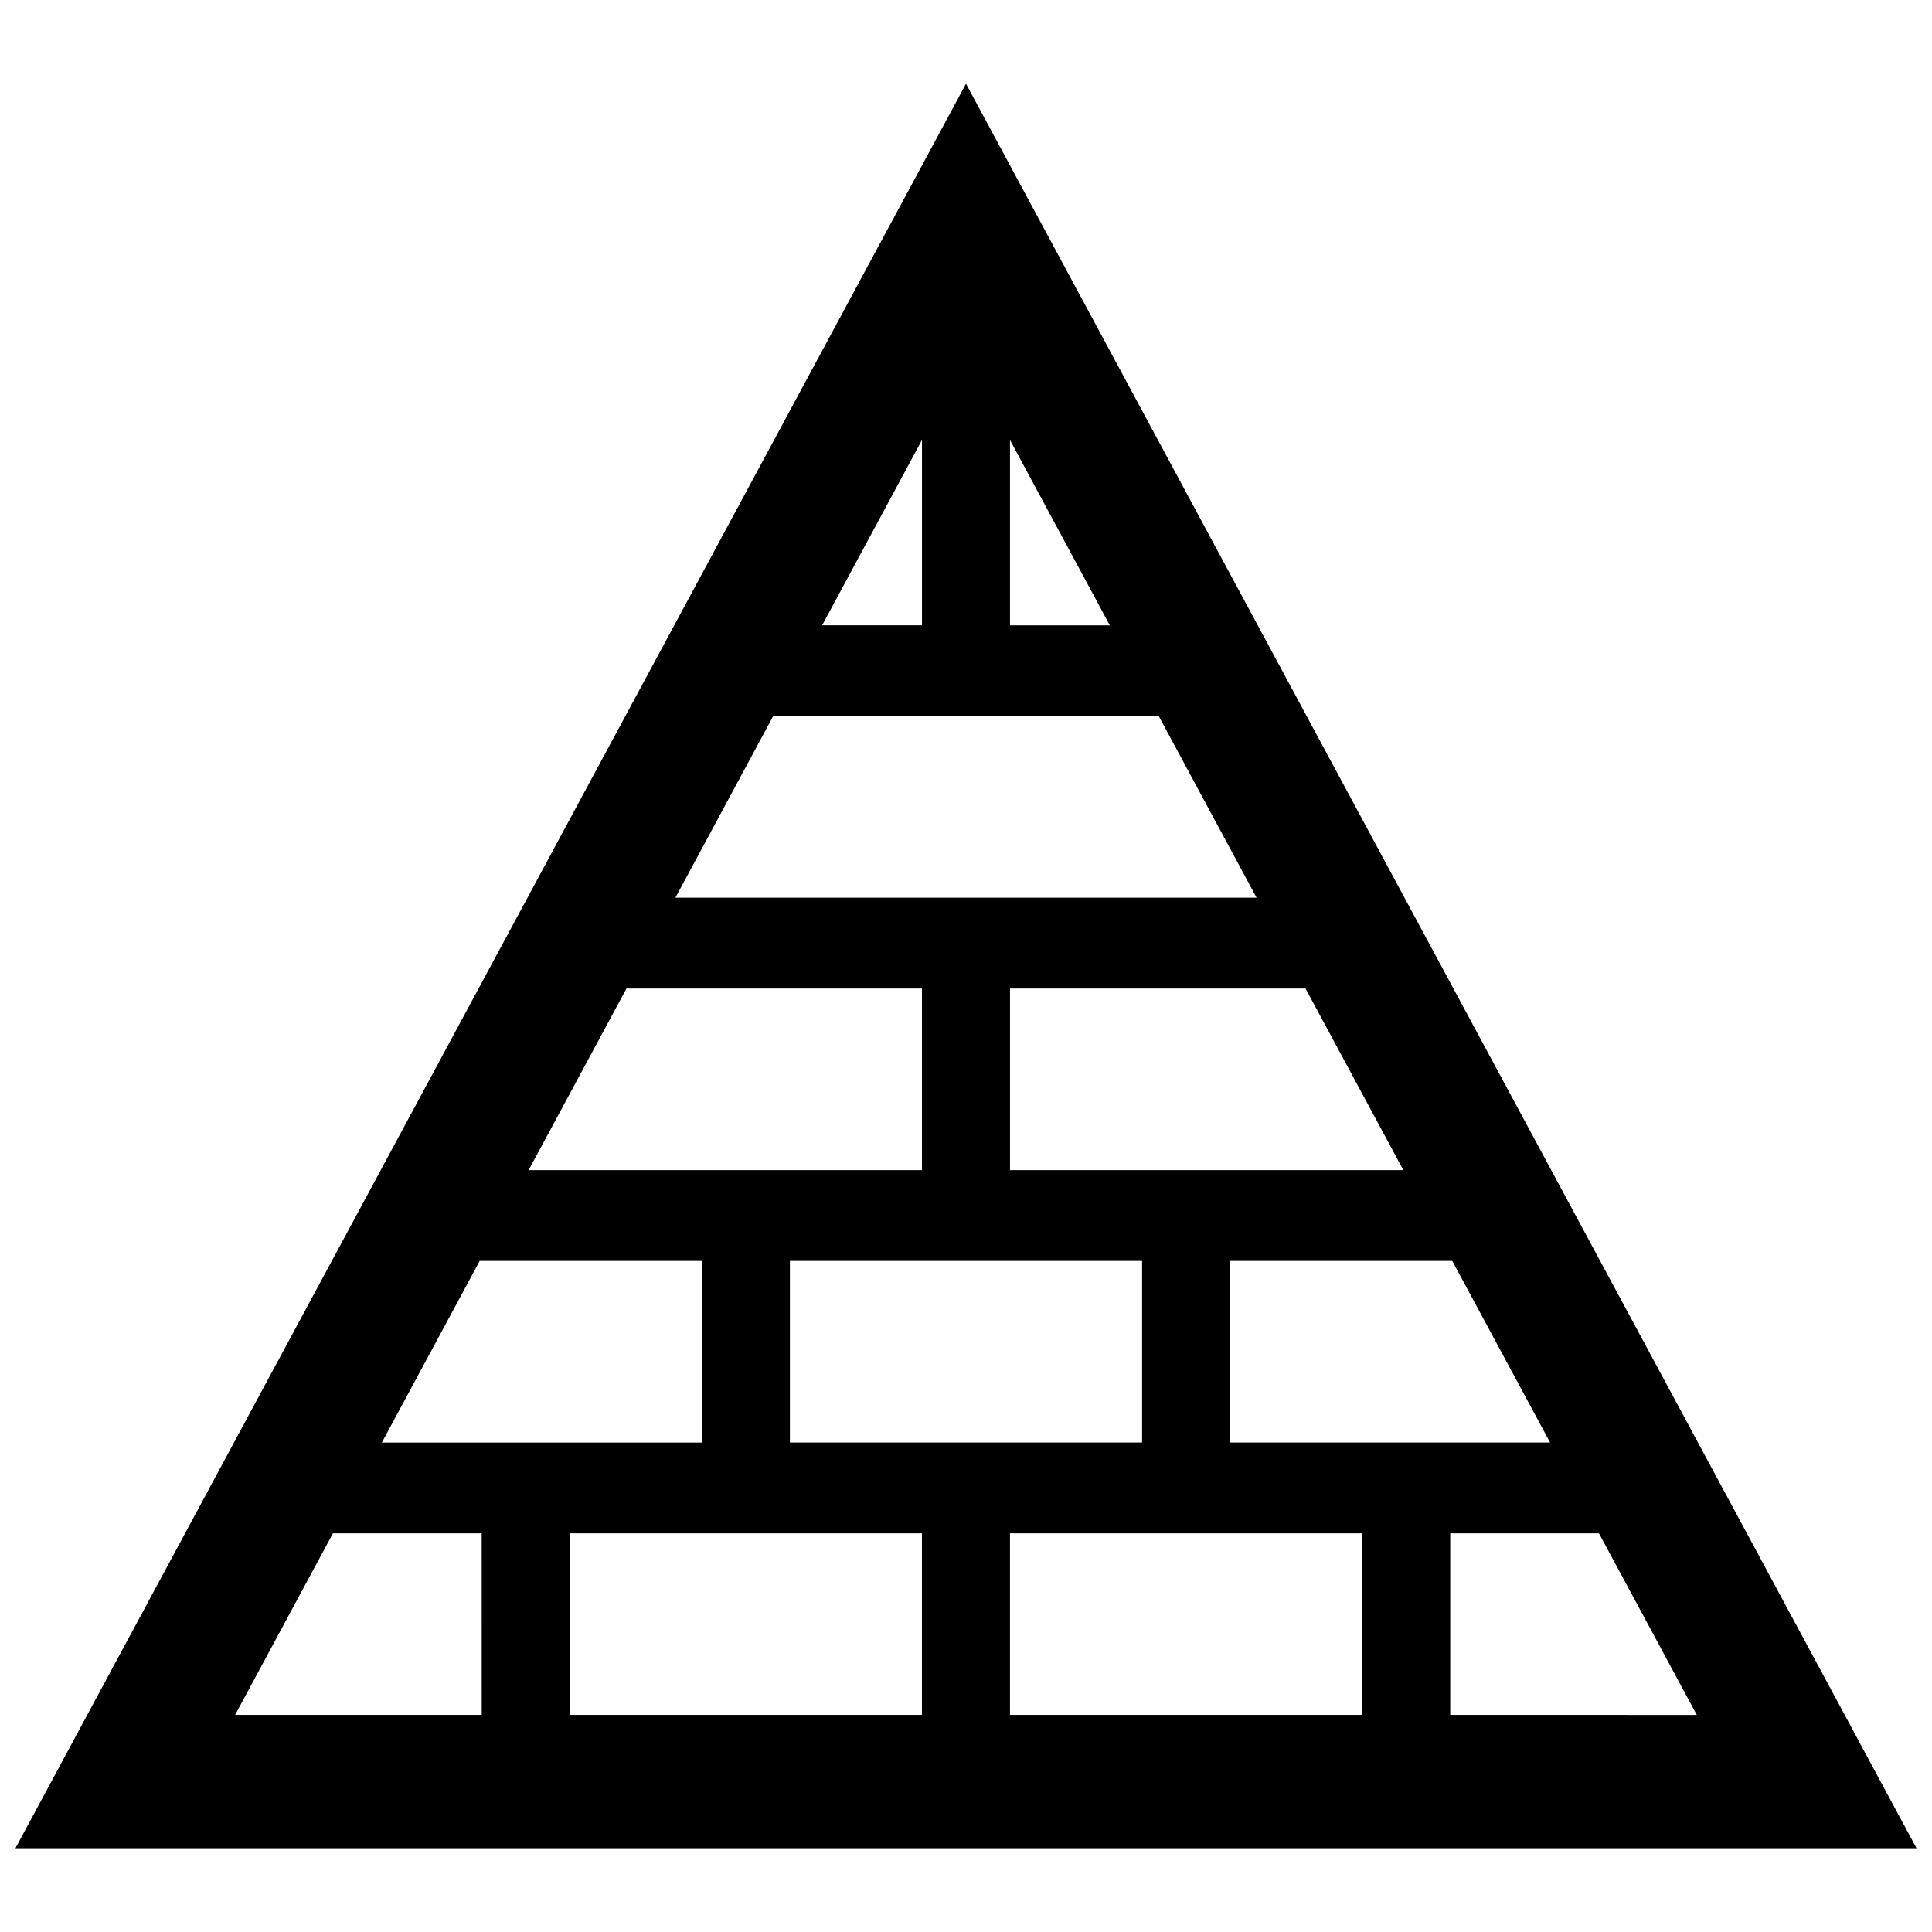 <?xml version="1.0" encoding="UTF-8"?>
<!-- Uploaded to: ICON Repo, www.svgrepo.com, Generator: ICON Repo Mixer Tools -->
<svg width="800px" height="800px" version="1.1" viewBox="144 144 512 512" xmlns="http://www.w3.org/2000/svg">
 <defs>
  <clipPath id="a">
   <path d="m148.09 166h503.81v468h-503.81z"/>
  </clipPath>
 </defs>
 <g clip-path="url(#a)">
  <path d="m400 166.19-251.91 467.61h503.81zm154.79 360.09h-84.793v-48.129h58.863zm-38.887-72.191h-104.24v-48.129h78.312zm-69.238 24.066v48.129h-93.336v-48.129zm-35.008-217.55 26.461 49.117h-26.461zm-23.324-0.008v49.117h-26.461zm-39.43 73.18h102.18l25.926 48.125h-154.02zm-38.883 72.191h78.312v48.129h-104.24zm-38.895 72.191h58.871v48.129h-84.797zm0.535 120.31h-65.352l25.926-48.125h39.422zm116.67 0h-93.336v-48.125h93.336zm116.66 0h-93.336v-48.125h93.332v48.125zm23.336-48.121h39.418l25.926 48.125-65.344-0.004z"/>
 </g>
</svg>